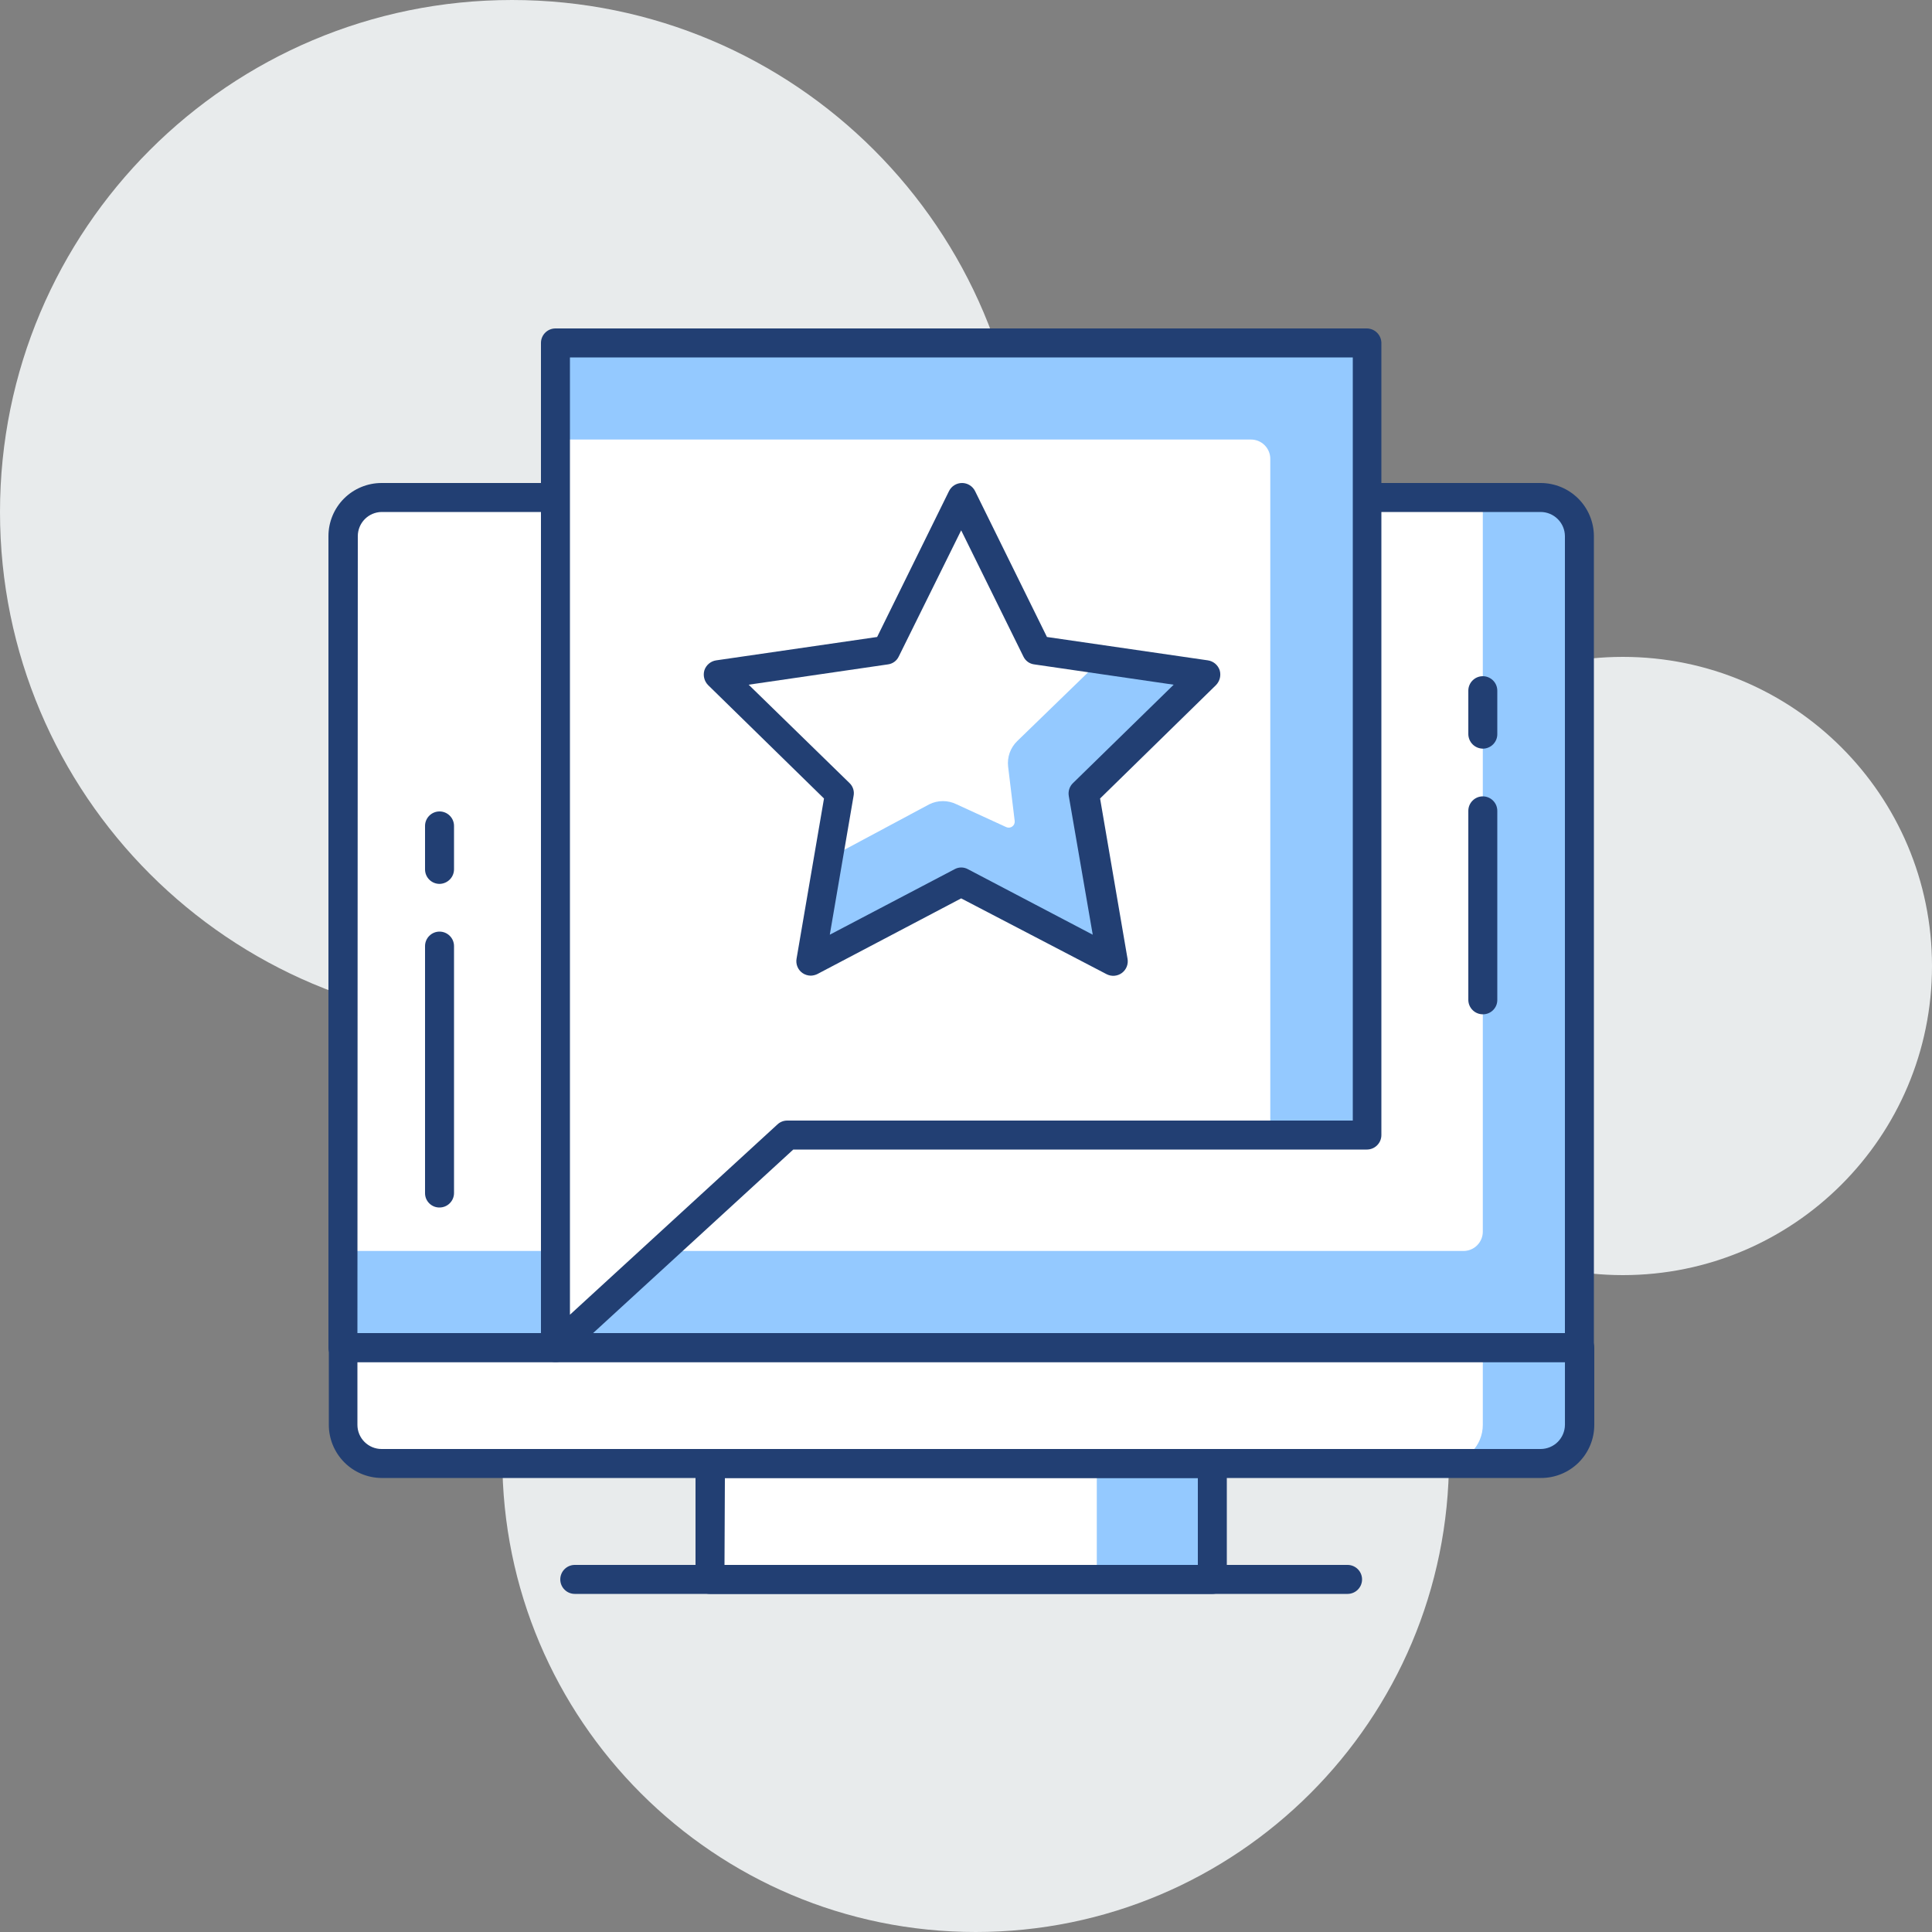 <svg width="100" height="100" viewBox="0 0 100 100" fill="none" xmlns="http://www.w3.org/2000/svg">
<rect x="0" y="0" width="100" height="100" fill="#808080" stroke="none"/>
<path d="M84 66C92.837 66 100 58.837 100 50C100 41.163 92.837 34 84 34C75.163 34 68 41.163 68 50C68 58.837 75.163 66 84 66Z" fill="#E8EBEC"/>
<path d="M50.5 100C64.031 100 75 89.031 75 75.5C75 61.969 64.031 51 50.5 51C36.969 51 26 61.969 26 75.5C26 89.031 36.969 100 50.5 100Z" fill="#E8EBEC"/>
<path d="M26.5 53C41.136 53 53 41.136 53 26.5C53 11.864 41.136 0 26.5 0C11.864 0 0 11.864 0 26.5C0 41.136 11.864 53 26.5 53Z" fill="#E8EBEC"/>
<path d="M62.77 75.75H36.77V81.75H62.77V75.75Z" fill="#94C9FF"/>
<path d="M56.77 75.75H36.77V81.75H56.77V75.75Z" fill="white"/>
<path d="M62.75 82.5H36.75C36.651 82.501 36.553 82.483 36.462 82.446C36.37 82.408 36.287 82.353 36.217 82.283C36.147 82.213 36.092 82.13 36.054 82.039C36.017 81.947 35.999 81.849 36 81.75V75.75C36 75.551 36.079 75.36 36.22 75.22C36.36 75.079 36.551 75 36.75 75H62.75C62.948 75.003 63.137 75.082 63.278 75.222C63.418 75.363 63.498 75.552 63.5 75.75V81.75C63.5 81.949 63.421 82.14 63.28 82.28C63.14 82.421 62.949 82.5 62.75 82.5ZM37.5 81H62V76.5H37.52L37.5 81Z" fill="#223F73"/>
<path d="M69.75 82.5H29.75C29.551 82.5 29.36 82.421 29.22 82.28C29.079 82.14 29 81.949 29 81.75C29 81.551 29.079 81.36 29.22 81.22C29.36 81.079 29.551 81 29.75 81H69.75C69.949 81 70.14 81.079 70.28 81.22C70.421 81.36 70.5 81.551 70.5 81.75C70.5 81.949 70.421 82.14 70.28 82.28C70.14 82.421 69.949 82.5 69.75 82.5Z" fill="#223F73"/>
<path d="M17.75 69.75H81.75V73.75C81.75 74.28 81.539 74.789 81.164 75.164C80.789 75.539 80.28 75.75 79.75 75.75H19.75C19.22 75.75 18.711 75.539 18.336 75.164C17.961 74.789 17.75 74.28 17.75 73.75V69.75Z" fill="#94C9FF"/>
<path d="M17.75 69.75H76.75V73.75C76.75 74.28 76.539 74.789 76.164 75.164C75.789 75.539 75.28 75.75 74.75 75.75H19.75C19.22 75.75 18.711 75.539 18.336 75.164C17.961 74.789 17.75 74.28 17.75 73.75V69.75Z" fill="white"/>
<path d="M79.751 76.5H19.75C19.025 76.495 18.33 76.203 17.819 75.688C17.308 75.172 17.02 74.476 17.02 73.75V69.75C17.02 69.551 17.099 69.36 17.24 69.22C17.381 69.079 17.572 69 17.77 69H81.77C81.969 69.003 82.158 69.082 82.298 69.222C82.438 69.363 82.518 69.552 82.52 69.75V73.75C82.52 74.113 82.449 74.472 82.309 74.807C82.17 75.142 81.966 75.446 81.708 75.702C81.451 75.957 81.145 76.159 80.809 76.296C80.473 76.433 80.113 76.503 79.751 76.5ZM18.5 70.5V73.75C18.5 74.082 18.632 74.4 18.867 74.634C19.101 74.868 19.419 75 19.75 75H79.751C80.081 74.997 80.398 74.865 80.632 74.631C80.865 74.397 80.998 74.081 81.001 73.75V70.5H18.5Z" fill="#223F73"/>
<path d="M19.75 25.75H79.75C80.28 25.75 80.789 25.961 81.164 26.336C81.539 26.711 81.75 27.22 81.75 27.75V69.75H17.75V27.75C17.75 27.22 17.961 26.711 18.336 26.336C18.711 25.961 19.22 25.75 19.75 25.75Z" fill="#94C9FF"/>
<path d="M19.75 25.75H76.75V63.75C76.75 64.015 76.645 64.27 76.457 64.457C76.27 64.645 76.015 64.75 75.75 64.75H17.75V27.75C17.75 27.22 17.961 26.711 18.336 26.336C18.711 25.961 19.22 25.75 19.75 25.75Z" fill="white"/>
<path d="M81.75 70.5H17.75C17.651 70.501 17.553 70.483 17.462 70.446C17.37 70.408 17.287 70.353 17.217 70.283C17.147 70.213 17.092 70.13 17.054 70.039C17.017 69.947 16.999 69.849 17 69.75V27.75C17 27.021 17.29 26.321 17.805 25.805C18.321 25.29 19.021 25 19.75 25H79.75C80.479 25.003 81.177 25.293 81.692 25.808C82.207 26.323 82.497 27.021 82.5 27.75V69.75C82.5 69.949 82.421 70.14 82.28 70.28C82.14 70.421 81.949 70.5 81.75 70.5ZM18.5 69H81V27.75C80.998 27.419 80.865 27.103 80.631 26.869C80.397 26.635 80.081 26.503 79.75 26.5H19.75C19.422 26.505 19.109 26.639 18.879 26.873C18.649 27.107 18.52 27.422 18.52 27.75L18.5 69Z" fill="#223F73"/>
<path d="M70.77 17.75H28.77V69.75L40.77 58.75H70.77V17.75Z" fill="#94C9FF"/>
<path d="M64.75 22.75H28.75V69.75L40.75 58.75H65.75V23.75C65.75 23.485 65.645 23.23 65.457 23.043C65.27 22.855 65.015 22.75 64.75 22.75Z" fill="white"/>
<path d="M28.75 70.5C28.644 70.501 28.538 70.48 28.44 70.44C28.308 70.38 28.196 70.283 28.118 70.16C28.04 70.038 27.999 69.895 28 69.75V17.75C28 17.551 28.079 17.36 28.22 17.22C28.36 17.079 28.551 17 28.75 17H70.75C70.948 17.003 71.137 17.082 71.278 17.223C71.418 17.363 71.497 17.552 71.5 17.75V58.75C71.5 58.949 71.421 59.14 71.28 59.28C71.14 59.421 70.949 59.5 70.75 59.5H41.06L29.27 70.31C29.128 70.439 28.942 70.507 28.75 70.5ZM29.5 18.5V68.05L40.24 58.2C40.378 58.071 40.561 57.999 40.75 58H70.02V18.5H29.5Z" fill="#223F73"/>
<path d="M22.75 62.5C22.651 62.501 22.553 62.483 22.462 62.446C22.37 62.408 22.287 62.353 22.217 62.283C22.147 62.213 22.092 62.13 22.054 62.039C22.017 61.947 21.999 61.849 22 61.75V48.97C22 48.771 22.079 48.58 22.22 48.44C22.36 48.299 22.551 48.22 22.75 48.22C22.949 48.22 23.14 48.299 23.28 48.44C23.421 48.58 23.5 48.771 23.5 48.97V61.75C23.5 61.949 23.421 62.14 23.28 62.28C23.14 62.421 22.949 62.5 22.75 62.5Z" fill="#223F73"/>
<path d="M22.75 45.75C22.551 45.75 22.36 45.671 22.22 45.53C22.079 45.39 22 45.199 22 45V42.75C22 42.551 22.079 42.36 22.22 42.22C22.36 42.079 22.551 42 22.75 42C22.949 42 23.14 42.079 23.28 42.22C23.421 42.36 23.5 42.551 23.5 42.75V44.97C23.503 45.071 23.485 45.171 23.449 45.265C23.413 45.359 23.358 45.444 23.288 45.517C23.218 45.589 23.135 45.647 23.042 45.687C22.95 45.727 22.851 45.749 22.75 45.75Z" fill="#223F73"/>
<path d="M76.75 52.5C76.551 52.5 76.36 52.421 76.22 52.28C76.079 52.14 76 51.949 76 51.75V41.97C76 41.771 76.079 41.58 76.22 41.44C76.36 41.299 76.551 41.22 76.75 41.22C76.949 41.22 77.14 41.299 77.28 41.44C77.421 41.58 77.5 41.771 77.5 41.97V51.75C77.501 51.849 77.483 51.947 77.446 52.039C77.408 52.13 77.353 52.213 77.283 52.283C77.213 52.353 77.13 52.408 77.039 52.446C76.947 52.483 76.849 52.501 76.75 52.5Z" fill="#223F73"/>
<path d="M76.75 38.75C76.552 38.747 76.363 38.668 76.222 38.528C76.082 38.387 76.003 38.198 76 38V35.75C76 35.551 76.079 35.36 76.22 35.22C76.36 35.079 76.551 35 76.75 35C76.949 35 77.14 35.079 77.28 35.22C77.421 35.36 77.5 35.551 77.5 35.75V37.97C77.504 38.071 77.488 38.172 77.452 38.266C77.416 38.361 77.361 38.447 77.291 38.52C77.221 38.593 77.137 38.651 77.044 38.69C76.951 38.73 76.851 38.75 76.75 38.75Z" fill="#223F73"/>
<path d="M49.77 25.75L53.66 33.65L62.38 34.92L56.07 41.07L57.56 49.75L49.77 45.65L41.97 49.75L43.46 41.07L37.15 34.92L45.87 33.65L49.77 25.75Z" fill="white"/>
<path d="M62.38 34.92L57 34.14L52.65 38.36C52.476 38.529 52.343 38.736 52.261 38.965C52.18 39.194 52.152 39.439 52.18 39.68L52.52 42.49C52.527 42.545 52.519 42.601 52.497 42.652C52.475 42.703 52.44 42.748 52.395 42.78C52.35 42.813 52.297 42.833 52.241 42.838C52.186 42.843 52.13 42.834 52.08 42.81L49.51 41.63C49.291 41.522 49.049 41.465 48.805 41.465C48.56 41.465 48.319 41.522 48.1 41.63L42.87 44.43L41.97 49.71L49.77 45.61L57.56 49.71L56.07 41.03L62.38 34.92Z" fill="#94C9FF"/>
<path d="M41.97 50.5C41.812 50.499 41.658 50.451 41.53 50.36C41.415 50.278 41.326 50.164 41.273 50.033C41.22 49.902 41.205 49.759 41.23 49.62L42.65 41.33L36.65 35.46C36.552 35.36 36.483 35.236 36.45 35.101C36.416 34.966 36.42 34.824 36.46 34.69C36.504 34.557 36.585 34.439 36.693 34.349C36.8 34.259 36.931 34.2 37.07 34.18L45.4 32.97L49.12 25.42C49.182 25.293 49.279 25.186 49.399 25.112C49.519 25.038 49.658 24.999 49.8 25C49.939 25.001 50.076 25.04 50.194 25.115C50.313 25.189 50.408 25.295 50.47 25.42L54.19 32.97L62.52 34.18C62.658 34.2 62.789 34.259 62.897 34.349C63.004 34.439 63.085 34.557 63.13 34.69C63.17 34.824 63.173 34.966 63.14 35.101C63.106 35.236 63.037 35.36 62.94 35.46L56.94 41.33L58.36 49.62C58.386 49.759 58.372 49.902 58.32 50.034C58.268 50.165 58.18 50.279 58.066 50.363C57.952 50.446 57.817 50.496 57.676 50.506C57.535 50.516 57.394 50.486 57.27 50.42L49.75 46.5L42.3 50.42C42.196 50.469 42.084 50.496 41.97 50.5ZM38.75 35.44L43.97 40.53C44.059 40.614 44.125 40.72 44.162 40.838C44.199 40.955 44.205 41.08 44.18 41.2L42.95 48.38L49.41 44.99C49.515 44.931 49.634 44.901 49.755 44.901C49.875 44.901 49.994 44.931 50.1 44.99L56.56 48.38L55.32 41.2C55.299 41.079 55.308 40.954 55.346 40.838C55.384 40.721 55.451 40.615 55.54 40.53L60.75 35.44L53.54 34.39C53.417 34.376 53.301 34.331 53.201 34.259C53.102 34.187 53.022 34.091 52.97 33.98L49.75 27.45L46.52 33.98C46.468 34.091 46.388 34.187 46.288 34.259C46.188 34.331 46.072 34.376 45.95 34.39L38.75 35.44Z" fill="#223F73"/>
</svg>
